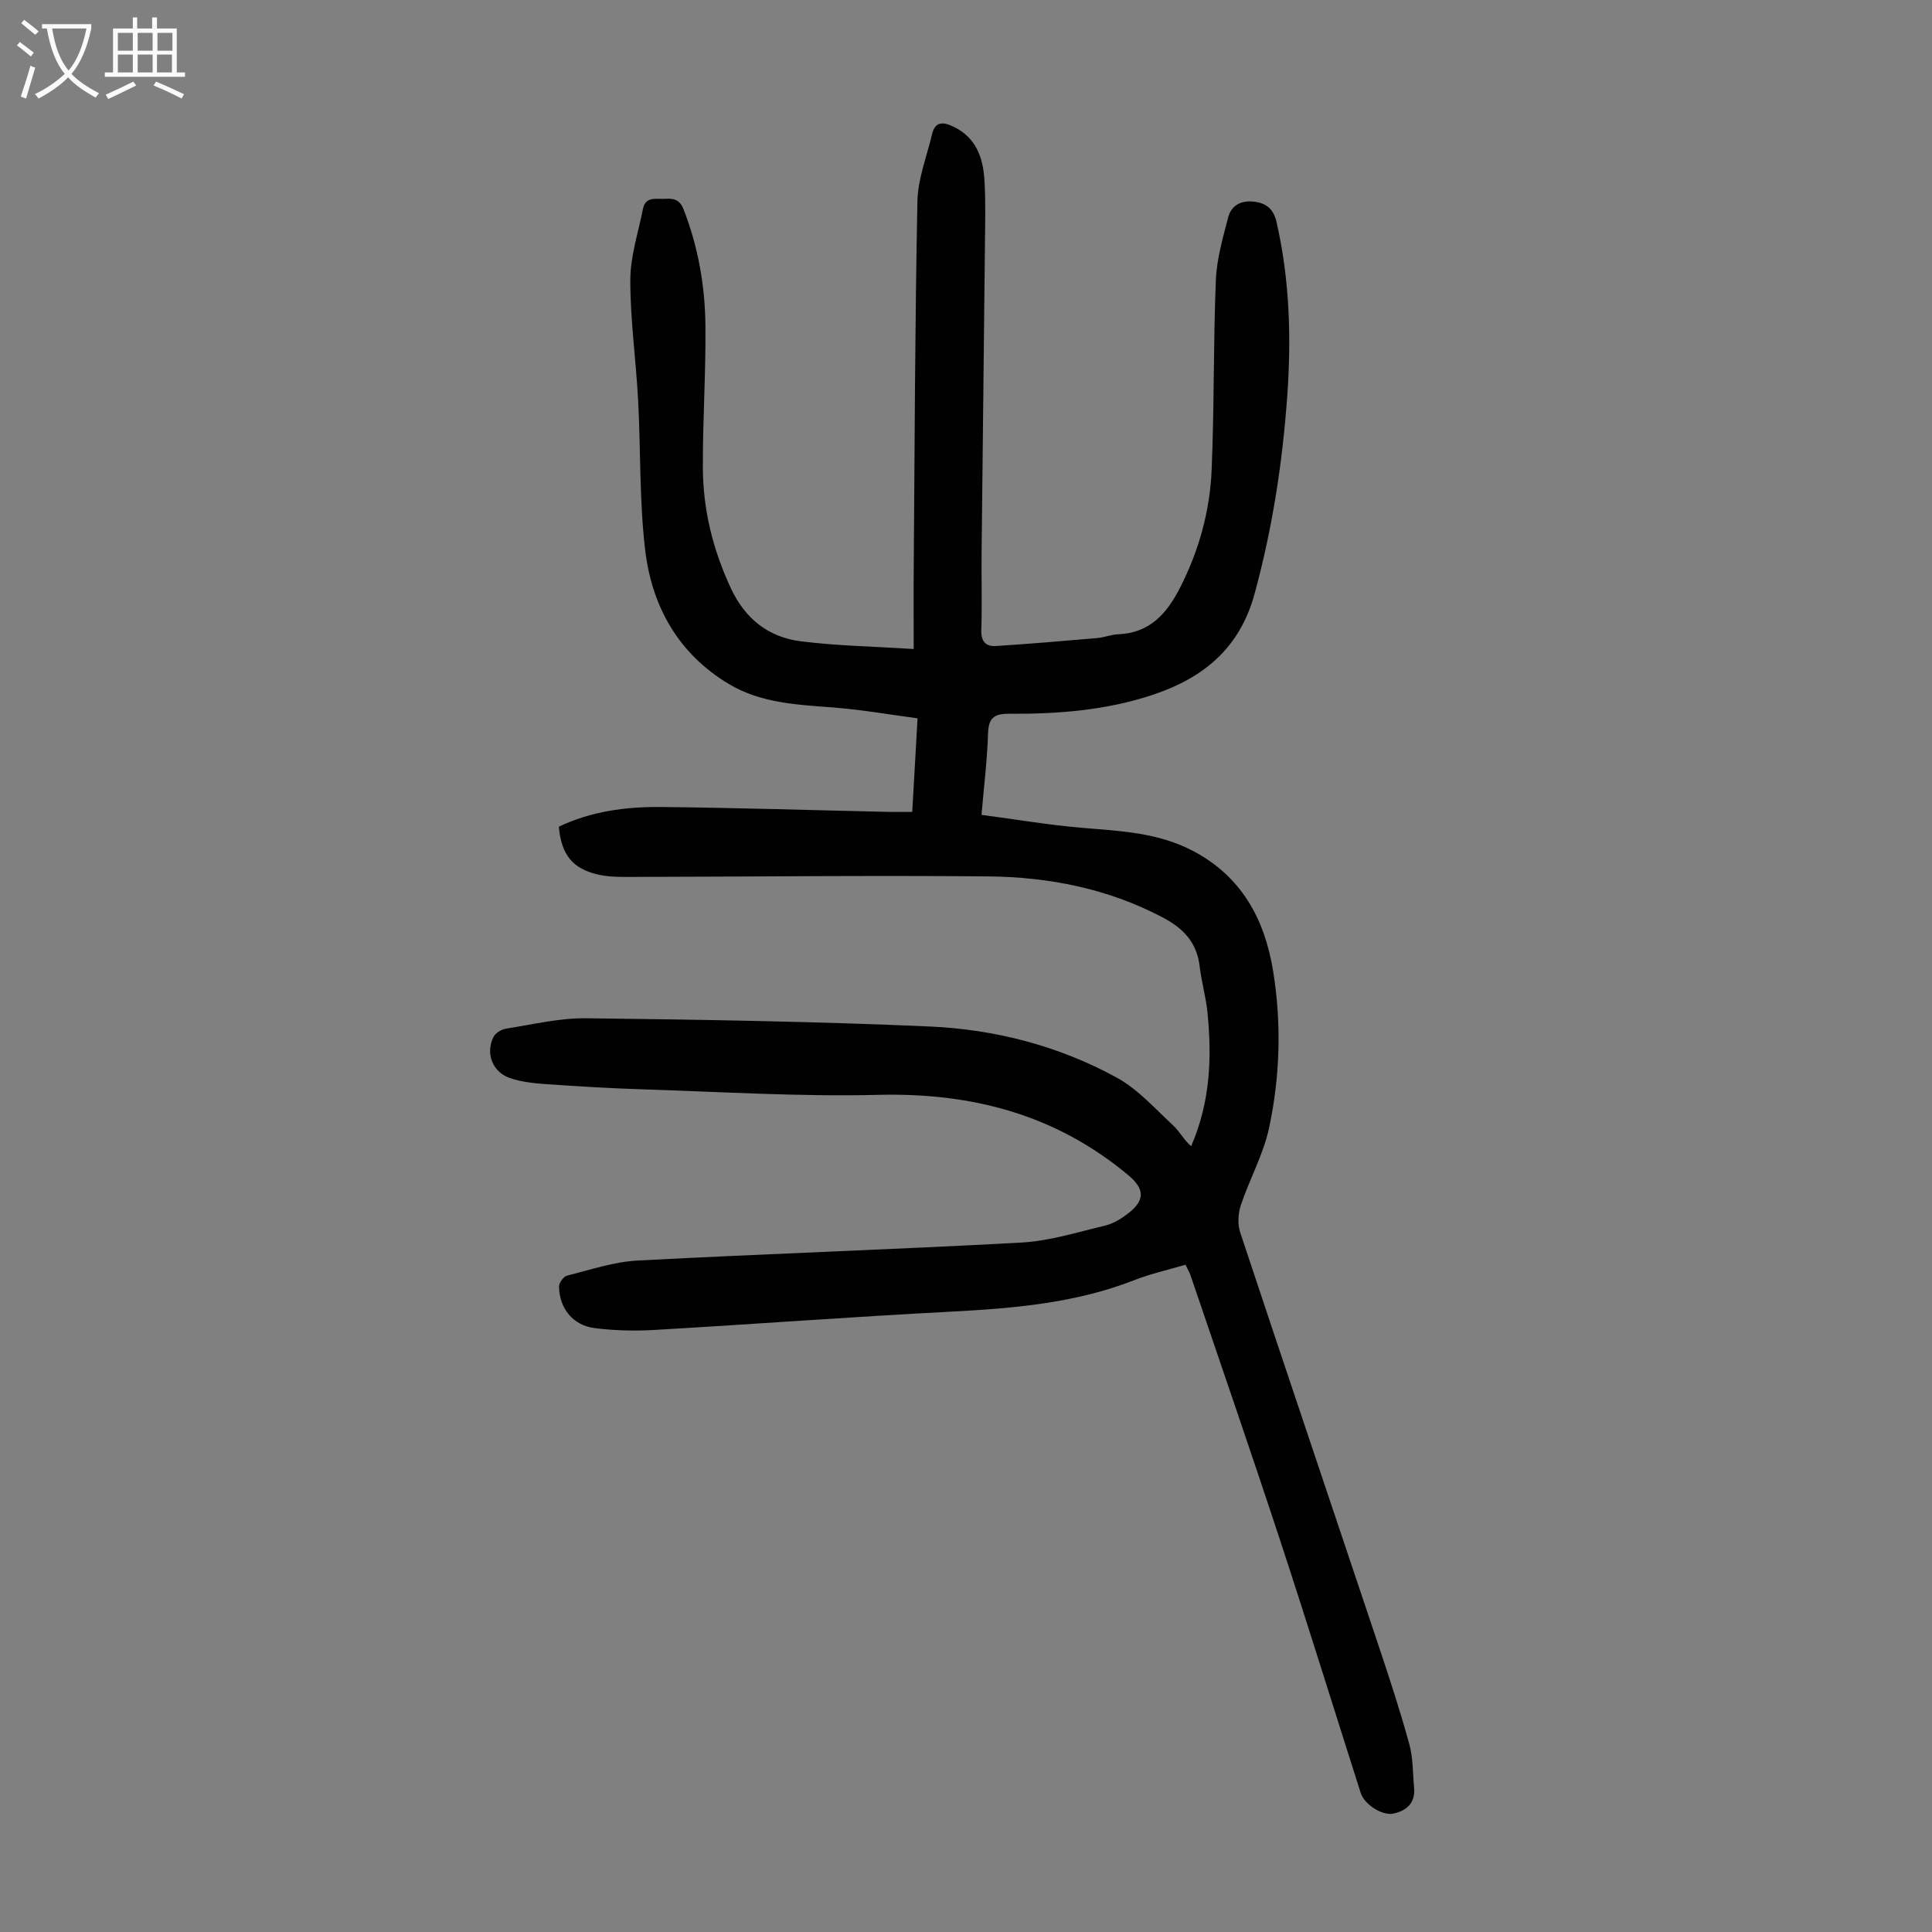 <svg enable-background="new 0 0 400 400" viewBox="0 0 400 400" xmlns="http://www.w3.org/2000/svg"><rect x="0" y="0" width="400" height="400" fill="#808080" stroke="none"/><path d="m245.45 261.85c-3.73 1.1-7.24 1.87-10.55 3.17-12.16 4.77-24.89 5.85-37.78 6.53-20.55 1.07-41.08 2.61-61.63 3.8-4.11.24-8.29.14-12.36-.38-4.51-.57-7.31-4.05-7.39-8.59-.01-.78.93-2.09 1.65-2.27 4.84-1.21 9.71-2.87 14.63-3.13 26.47-1.4 52.97-2.27 79.43-3.72 5.84-.32 11.62-2.15 17.37-3.52 1.68-.4 3.31-1.41 4.71-2.48 3.57-2.76 3.5-5.09.06-7.96-15.01-12.54-32.35-17.1-51.74-16.62-16.3.4-32.63-.64-48.95-1.15-6.71-.21-13.41-.62-20.1-1.09-2.43-.17-4.94-.46-7.22-1.24-3.61-1.22-5.11-5.12-3.41-8.51.41-.81 1.61-1.56 2.55-1.71 5.51-.86 11.05-2.22 16.57-2.16 23.71.28 47.43.66 71.12 1.7 13.6.6 26.82 4.01 38.84 10.61 4.38 2.41 7.91 6.43 11.66 9.9 1.36 1.26 2.24 3.05 3.71 4.28 4.04-9.39 4.27-18.47 3.38-27.64-.31-3.22-1.25-6.37-1.62-9.58-.58-4.91-3.3-7.84-7.59-10.11-11.37-6.01-23.61-8.41-36.23-8.53-24.94-.23-49.89.07-74.83.11-2 0-4.06-.05-5.99-.51-5.24-1.23-7.53-4.13-8.04-9.89 6.65-3.18 13.85-4.15 21.11-4.08 15.66.16 31.31.66 46.97 1.01 1.56.03 3.11 0 5.09 0 .36-6.28.71-12.47 1.1-19.37-5.93-.79-11.63-1.79-17.37-2.24-7.5-.58-15.03-.87-21.69-4.86-10.47-6.26-15.94-16.05-17.33-27.71-1.23-10.3-.91-20.77-1.47-31.16-.44-8.26-1.62-16.51-1.61-24.76 0-4.9 1.64-9.81 2.61-14.71.54-2.71 2.75-2 4.57-2.12 1.8-.12 3.06.15 3.85 2.19 3 7.72 4.43 15.75 4.52 23.94.11 9.84-.57 19.68-.53 29.53.03 8.7 2.07 16.98 5.79 24.95 2.99 6.41 7.83 10.17 14.53 11.01 7.51.94 15.12 1.07 23.33 1.59 0-5.77-.04-11.44.01-17.12.19-25.18.26-50.37.76-75.54.09-4.67 1.94-9.31 3.04-13.95.62-2.62 2.25-2.56 4.33-1.58 4.81 2.26 6.25 6.51 6.52 11.27.25 4.35.14 8.73.09 13.09-.21 21.26-.47 42.52-.69 63.77-.05 5.37.11 10.75-.06 16.12-.08 2.36.92 3.46 3.02 3.32 7.01-.45 14-1.04 21-1.65 1.44-.12 2.85-.72 4.28-.78 6.55-.25 10.11-4.26 12.85-9.65 3.93-7.71 6.19-15.9 6.54-24.45.55-13.07.34-26.17.87-39.24.18-4.37 1.45-8.73 2.56-13.01.63-2.41 2.62-3.51 5.22-3.23 2.61.28 4.15 1.46 4.78 4.22 2.72 11.9 3.08 23.92 2.22 36.04-.99 13.87-3.09 27.5-6.77 40.96-3.08 11.27-10.58 17.39-21.06 20.89-9.68 3.23-19.7 3.99-29.79 3.93-3.19-.02-4.24.96-4.33 4.14-.16 5.35-.83 10.69-1.35 16.79 7.07.93 13.98 2.11 20.94 2.69 7.81.66 15.57.97 22.78 4.74 10.17 5.32 14.93 14.23 16.66 24.94 1.75 10.79 1.44 21.72-.83 32.39-1.17 5.51-4.05 10.63-5.85 16.03-.58 1.73-.7 3.96-.14 5.66 9.5 28.63 19.17 57.21 28.74 85.82 2.23 6.67 4.42 13.37 6.28 20.15.79 2.86.69 5.96.98 8.95.3 3.16-1.48 4.79-4.28 5.4-2.33.5-6.02-1.9-6.77-4.27-5.57-17.46-10.99-34.97-16.71-52.38-6.04-18.36-12.36-36.62-18.57-54.92-.22-.56-.55-1.13-.99-2.06z" fill="#010101"/><g fill="#fbfafa"><path d="m6.4 11.7c-1-.8-1.9-1.6-2.9-2.3l.6-.7c.9.7 1.9 1.4 2.9 2.2zm-2.1 8.3c.7-2.1 1.4-4.2 2-6.4.2.1.6.3 1 .4-.7 2.3-1.3 4.4-1.9 6.4zm3-12.8c-1.1-.9-2.1-1.7-2.9-2.4l.6-.7c1 .8 2 1.5 3 2.4zm1.4-1.3v-.9h10.2v.9c-.9 4.2-2.3 7.3-4.1 9.4 1.3 1.4 3.2 2.7 5.7 4-.2.2-.4.5-.7.9-2.5-1.4-4.4-2.7-5.7-4.2-1.4 1.5-3.5 3-6.1 4.4 0 0 0 0-.1-.1-.3-.4-.5-.7-.7-.8 2.7-1.3 4.7-2.8 6.2-4.2-1.8-2.2-3-5.3-3.7-9.4zm9.2 0h-7.1c.6 3.8 1.7 6.7 3.4 8.7 1.7-2 2.9-4.8 3.7-8.7z"/><path d="m31.6 3.6h.9v2.3h4.1v9.1h1.7v.9h-16.6v-.9h1.7v-9.1h4.1v-2.3h.9v2.3h3.1v-2.3zm-4 13.3.6.8c-1.9.9-3.8 1.9-5.8 2.8-.2-.3-.3-.6-.5-.9 2-.9 3.9-1.8 5.7-2.7zm-3.2-10.1v3.7h3.1v-3.7zm0 4.5v3.7h3.1v-3.7zm4.1-4.5v3.7h3.1v-3.7zm0 4.5v3.7h3.1v-3.7zm9.1 9.1c-2.1-1.1-4.1-2-5.8-2.7l.5-.8c2.2.9 4.1 1.8 5.8 2.6zm-1.9-13.6h-3.1v3.7h3.1zm-3.2 4.5v3.7h3.1v-3.7z"/></g></svg>